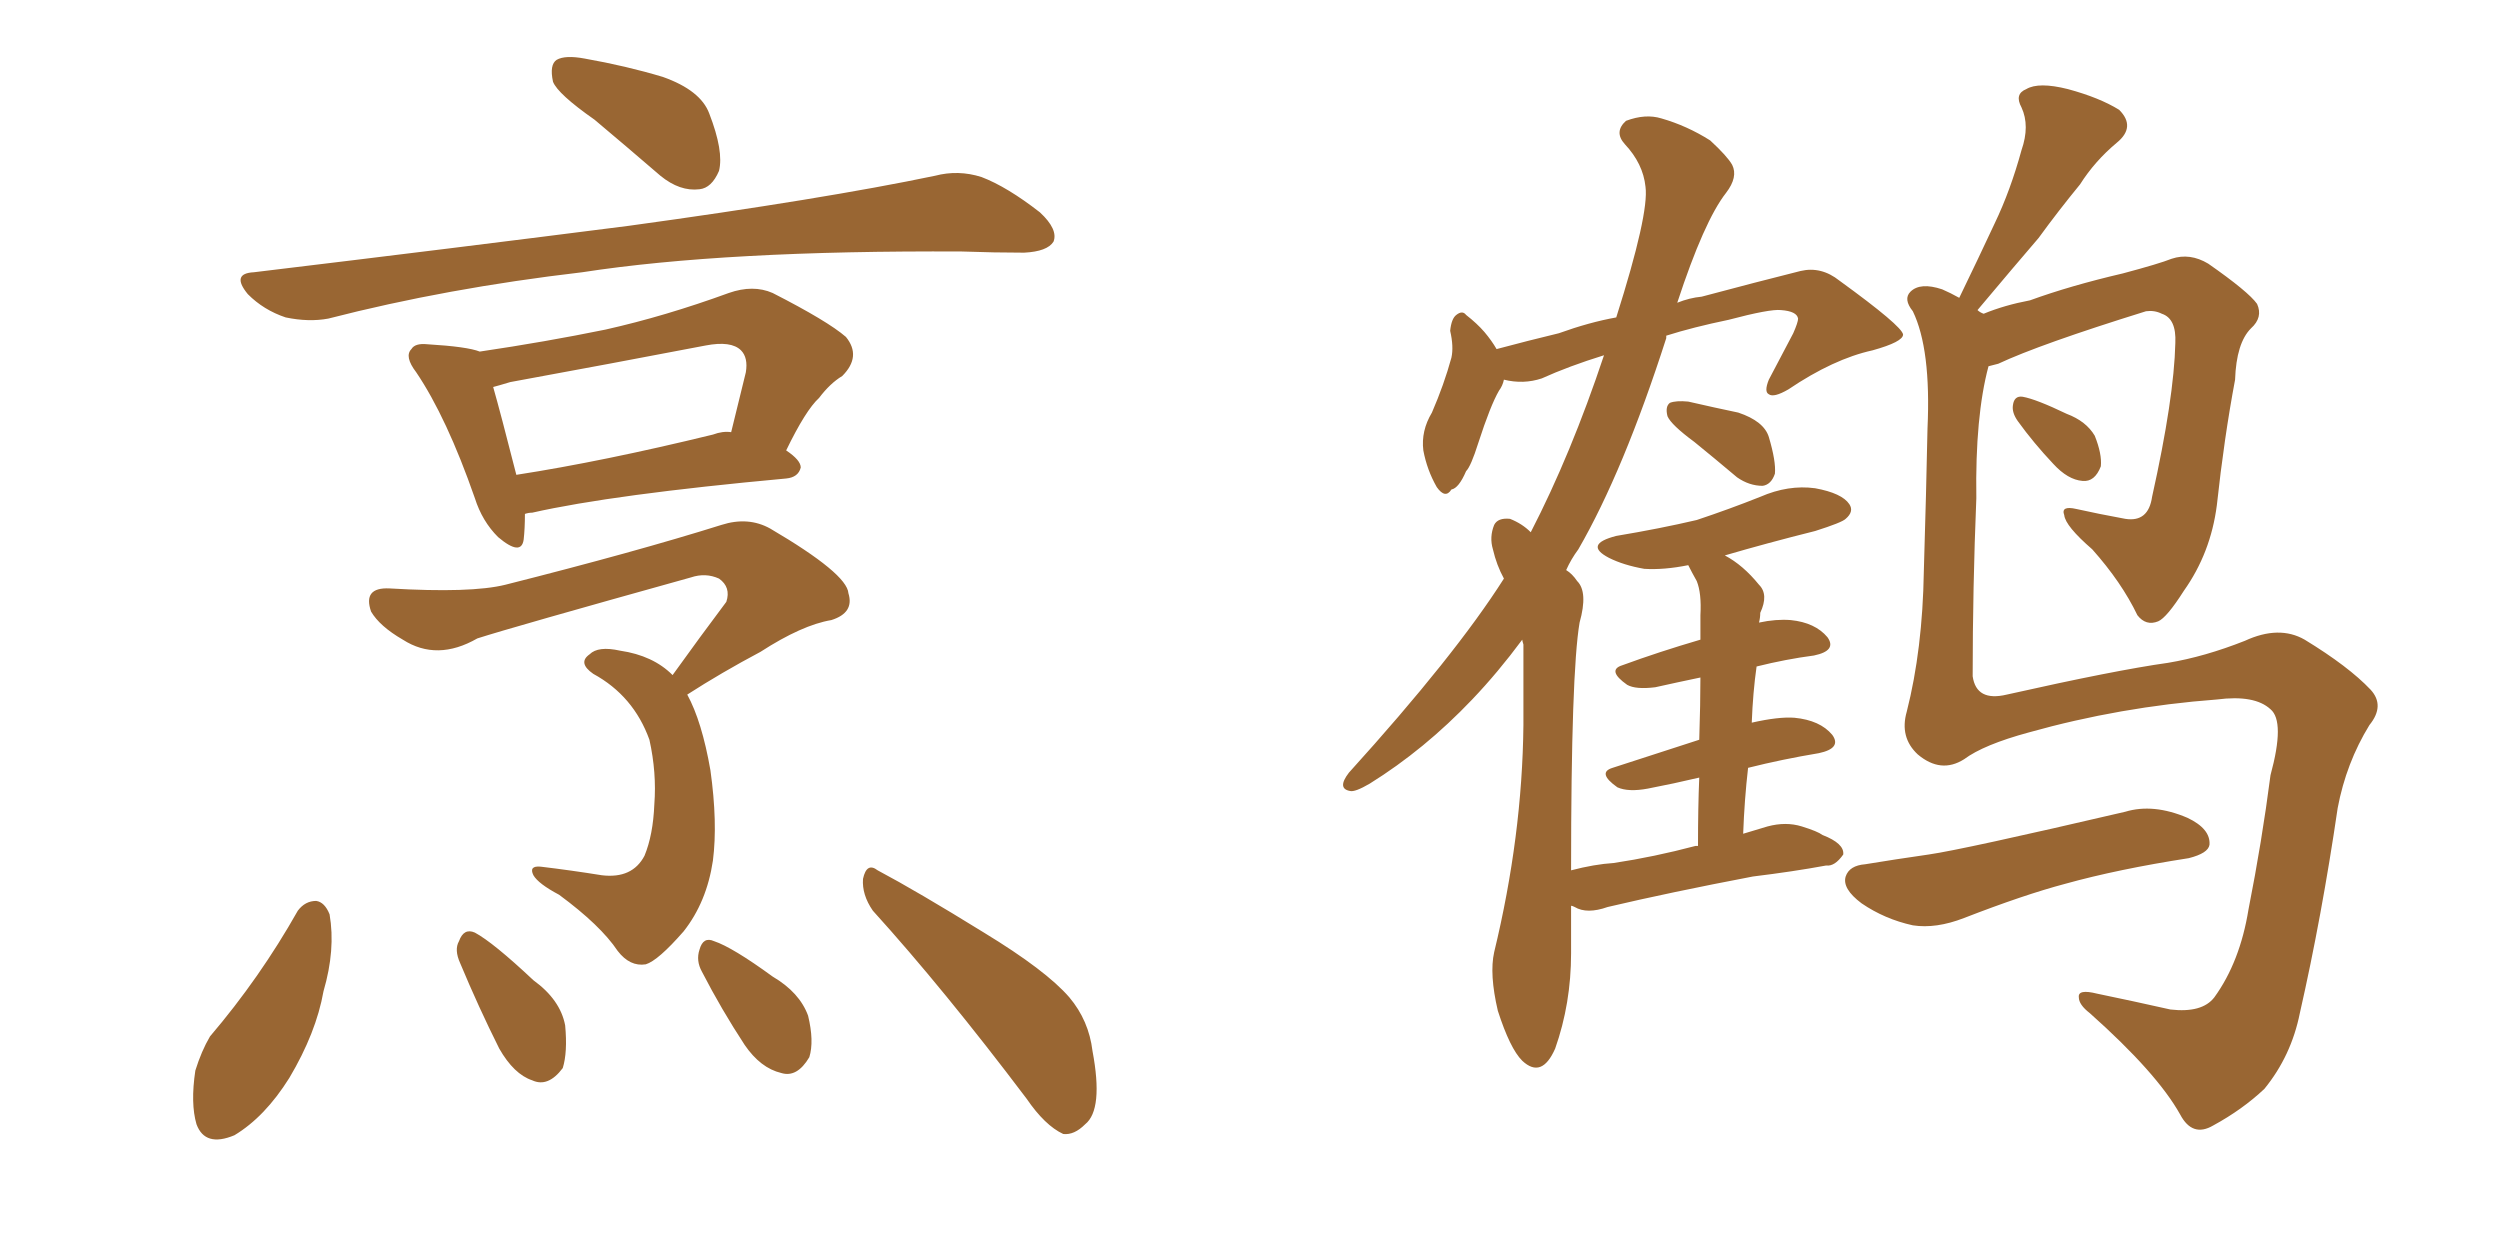 <svg xmlns="http://www.w3.org/2000/svg" xmlns:xlink="http://www.w3.org/1999/xlink" width="300" height="150"><path fill="#996633" padding="10" d="M71.34 14.36L71.34 14.36Q66.94 11.28 66.36 9.81L66.36 9.81Q65.92 7.76 66.80 7.18L66.80 7.18Q67.82 6.59 70.17 7.03L70.17 7.03Q75.15 7.91 79.54 9.23L79.54 9.23Q84.08 10.84 85.11 13.62L85.11 13.62Q86.87 18.16 86.28 20.51L86.28 20.51Q85.40 22.56 83.94 22.71L83.94 22.71Q81.59 23.00 79.25 21.09L79.25 21.09Q75 17.43 71.34 14.36ZM30.47 32.67L30.47 32.67Q54.79 29.74 75.44 27.10L75.44 27.10Q98.88 23.88 112.21 21.09L112.21 21.09Q114.99 20.36 117.77 21.24L117.77 21.24Q120.85 22.41 124.80 25.49L124.80 25.49Q127.00 27.54 126.42 29.00L126.42 29.00Q125.68 30.18 122.90 30.32L122.90 30.32Q119.38 30.32 115.43 30.18L115.43 30.18Q87.01 30.03 69.87 32.67L69.87 32.67Q53.61 34.57 39.40 38.23L39.40 38.23Q37.06 38.67 34.28 38.09L34.28 38.09Q31.64 37.21 29.74 35.30L29.74 35.30Q27.69 32.81 30.47 32.67ZM62.99 61.67L62.99 61.67Q62.99 63.43 62.84 64.75L62.84 64.75Q62.55 66.80 59.77 64.45L59.77 64.45Q57.86 62.55 56.98 59.77L56.98 59.77Q53.61 50.10 49.95 44.68L49.95 44.68Q48.49 42.77 49.37 41.89L49.37 41.89Q49.80 41.16 51.27 41.31L51.27 41.31Q56.10 41.60 57.57 42.19L57.57 42.19Q65.48 41.02 72.66 39.55L72.66 39.55Q79.83 37.94 87.45 35.16L87.45 35.16Q90.38 34.13 92.72 35.16L92.72 35.16Q99.32 38.53 101.51 40.43L101.51 40.43Q103.42 42.77 101.07 45.12L101.07 45.12Q99.61 46.00 98.29 47.75L98.29 47.75Q96.68 49.22 94.34 54.05L94.34 54.05Q96.09 55.22 96.09 56.10L96.09 56.10Q95.80 57.28 94.34 57.42L94.34 57.42Q73.54 59.33 63.87 61.52L63.87 61.52Q63.43 61.52 62.99 61.67ZM85.55 52.15L85.55 52.15Q86.72 51.71 87.74 51.86L87.74 51.86Q88.62 48.34 89.50 44.68L89.50 44.68Q89.79 42.92 88.92 42.04L88.92 42.04Q87.74 40.87 84.67 41.46L84.67 41.46Q73.24 43.65 61.23 45.85L61.23 45.85Q59.77 46.29 59.18 46.44L59.18 46.44Q60.06 49.51 61.96 56.98L61.96 56.98Q72.36 55.37 85.55 52.15ZM80.71 81.01L80.71 81.01Q84.08 76.32 87.16 72.22L87.16 72.22Q87.74 70.46 86.28 69.43L86.28 69.43Q84.67 68.70 82.91 69.29L82.91 69.29Q61.38 75.29 57.28 76.61L57.28 76.61Q52.44 79.39 48.34 76.76L48.34 76.76Q45.56 75.15 44.53 73.39L44.53 73.39Q43.51 70.46 46.73 70.61L46.73 70.61Q56.54 71.19 60.64 70.17L60.64 70.17Q76.32 66.21 86.57 62.99L86.57 62.99Q89.79 61.96 92.43 63.43L92.43 63.43Q101.66 68.85 101.81 71.19L101.81 71.19Q102.54 73.54 99.76 74.41L99.76 74.41Q96.24 75 91.26 78.22L91.26 78.22Q86.57 80.71 82.47 83.35L82.47 83.35Q84.23 86.57 85.25 92.43L85.25 92.43Q86.13 98.73 85.55 103.27L85.55 103.27Q84.81 108.25 82.03 111.77L82.03 111.77Q78.96 115.28 77.49 115.72L77.49 115.72Q75.59 116.02 74.12 114.11L74.12 114.11Q72.07 111.04 67.09 107.37L67.09 107.37Q64.60 106.05 64.01 105.03L64.01 105.03Q63.43 103.86 64.89 104.00L64.89 104.00Q68.55 104.44 72.22 105.03L72.22 105.03Q75.88 105.47 77.34 102.69L77.34 102.69Q78.37 100.20 78.52 96.53L78.52 96.53Q78.81 92.72 77.93 88.77L77.93 88.77Q76.03 83.50 71.19 80.86L71.19 80.86Q69.29 79.54 70.75 78.52L70.75 78.52Q71.78 77.49 74.41 78.08L74.41 78.08Q78.37 78.66 80.71 81.01ZM35.74 109.28L35.74 109.28Q36.62 108.11 37.94 108.11L37.94 108.11Q38.96 108.25 39.55 109.72L39.55 109.72Q40.28 113.96 38.82 118.95L38.82 118.95Q37.94 123.93 34.72 129.35L34.72 129.35Q31.79 134.03 28.13 136.23L28.13 136.23Q24.61 137.70 23.58 134.91L23.58 134.91Q22.85 132.42 23.44 128.47L23.44 128.47Q24.17 126.12 25.20 124.37L25.20 124.37Q31.20 117.33 35.74 109.28ZM55.22 115.58L55.22 115.58Q54.49 113.96 55.08 112.94L55.08 112.94Q55.66 111.33 56.98 111.91L56.98 111.91Q59.18 113.09 64.01 117.63L64.01 117.63Q67.24 119.97 67.82 123.05L67.82 123.05Q68.12 126.27 67.53 128.17L67.53 128.17Q65.77 130.52 63.87 129.64L63.87 129.64Q61.67 128.91 59.91 125.83L59.91 125.83Q57.42 120.85 55.22 115.58ZM84.23 116.60L84.23 116.60Q83.50 115.28 83.94 113.96L83.94 113.96Q84.38 112.35 85.69 112.94L85.69 112.94Q87.89 113.67 92.72 117.19L92.72 117.19Q95.95 119.09 96.97 121.88L96.97 121.88Q97.71 124.95 97.12 126.86L97.12 126.86Q95.65 129.35 93.75 128.76L93.75 128.76Q91.26 128.17 89.36 125.39L89.36 125.39Q86.57 121.14 84.23 116.60ZM104.74 109.28L104.74 109.28L104.74 109.28Q103.42 107.37 103.56 105.47L103.56 105.47Q104.00 103.42 105.32 104.44L105.32 104.44Q110.01 106.93 118.07 111.91L118.07 111.91Q125.54 116.46 128.32 119.68L128.32 119.68Q130.66 122.46 131.10 126.12L131.10 126.12Q132.42 133.15 130.22 134.91L130.22 134.91Q128.91 136.23 127.59 136.08L127.59 136.08Q125.39 135.06 123.19 131.84L123.19 131.84Q113.23 118.65 104.74 109.28ZM203.32 53.03L203.32 53.03Q200.54 50.98 200.10 49.95L200.10 49.95Q199.80 48.78 200.39 48.34L200.39 48.34Q201.12 48.05 202.59 48.19L202.59 48.19Q205.81 48.93 208.59 49.51L208.59 49.51Q211.67 50.54 212.26 52.44L212.26 52.44Q213.13 55.37 212.99 56.84L212.99 56.84Q212.55 58.15 211.52 58.30L211.52 58.30Q209.91 58.30 208.45 57.28L208.45 57.28Q205.66 54.93 203.32 53.03ZM203.76 101.51L203.76 101.51Q203.76 96.83 203.91 93.31L203.91 93.31Q200.83 94.04 197.75 94.63L197.75 94.63Q195.41 95.07 194.09 94.48L194.09 94.48Q191.60 92.72 193.51 92.14L193.51 92.14Q198.49 90.53 203.91 88.77L203.91 88.77Q204.05 84.38 204.05 81.30L204.05 81.30Q201.27 81.88 198.63 82.47L198.63 82.47Q196.29 82.76 195.26 82.18L195.26 82.18Q192.77 80.42 194.68 79.83L194.68 79.83Q199.07 78.22 204.05 76.76L204.05 76.76Q204.05 74.41 204.05 73.83L204.05 73.83Q204.20 71.19 203.61 69.73L203.61 69.73Q203.03 68.70 202.59 67.82L202.59 67.82Q199.66 68.41 197.31 68.26L197.31 68.26Q194.82 67.82 193.07 66.94L193.07 66.94Q189.99 65.33 193.95 64.31L193.95 64.31Q199.22 63.43 203.61 62.40L203.61 62.40Q207.57 61.08 211.23 59.62L211.23 59.62Q214.60 58.15 217.82 58.59L217.82 58.59Q221.04 59.18 221.92 60.50L221.92 60.50Q222.51 61.38 221.48 62.26L221.48 62.26Q221.04 62.70 217.82 63.72L217.82 63.72Q211.96 65.19 206.98 66.65L206.98 66.65Q209.18 67.82 211.08 70.17L211.08 70.17Q212.26 71.34 211.23 73.54L211.23 73.54Q211.23 74.12 211.08 74.71L211.08 74.71Q213.13 74.27 214.89 74.41L214.89 74.41Q217.82 74.71 219.29 76.46L219.29 76.46Q220.46 78.08 217.68 78.66L217.68 78.66Q214.31 79.10 210.79 79.98L210.79 79.98Q210.35 83.06 210.21 86.72L210.21 86.72Q213.43 85.99 215.33 86.13L215.33 86.13Q218.41 86.43 219.87 88.18L219.87 88.18Q221.04 89.79 218.26 90.38L218.26 90.38Q213.87 91.11 209.77 92.14L209.77 92.14Q209.33 95.95 209.18 100.05L209.18 100.05Q210.64 99.61 212.11 99.17L212.11 99.17Q214.31 98.58 216.21 99.17L216.21 99.17Q218.12 99.76 218.70 100.20L218.70 100.20Q221.34 101.22 221.19 102.54L221.19 102.54Q220.17 104.00 219.14 103.86L219.14 103.86Q215.19 104.59 210.35 105.18L210.35 105.18Q200.39 107.08 192.92 108.84L192.92 108.84Q190.43 109.72 188.96 108.84L188.96 108.84Q188.67 108.69 188.53 108.69L188.53 108.69Q188.53 111.33 188.53 114.40L188.53 114.40Q188.53 120.41 186.62 125.83L186.62 125.83Q185.01 129.49 182.67 127.29L182.67 127.29Q181.20 125.83 179.74 121.29L179.74 121.29Q178.71 116.89 179.30 114.26L179.30 114.26Q182.67 100.34 182.81 87.01L182.81 87.01Q182.81 82.32 182.81 77.34L182.81 77.34Q182.67 76.90 182.67 76.76L182.67 76.76Q179.74 80.71 176.66 83.94L176.66 83.94Q170.95 89.94 164.36 94.04L164.36 94.04Q162.60 95.07 162.01 94.92L162.01 94.92Q160.40 94.63 161.87 92.72L161.87 92.72Q174.61 78.66 180.47 69.43L180.47 69.43Q179.59 67.82 179.15 65.92L179.15 65.92Q178.71 64.45 179.30 62.99L179.30 62.99Q179.74 62.11 181.20 62.26L181.20 62.26Q182.67 62.84 183.69 63.87L183.69 63.87Q188.53 54.49 192.48 42.63L192.48 42.63Q188.23 43.95 185.01 45.41L185.01 45.41Q182.81 46.14 180.47 45.56L180.47 45.56Q180.32 46.29 179.88 46.88L179.88 46.88Q178.86 48.63 177.39 53.17L177.39 53.17Q176.51 55.96 175.93 56.54L175.93 56.54Q175.05 58.59 174.17 58.74L174.17 58.74Q173.44 59.91 172.41 58.45L172.41 58.45Q171.24 56.40 170.80 54.05L170.80 54.05Q170.51 51.71 171.83 49.51L171.83 49.51Q173.29 46.14 174.17 42.92L174.17 42.92Q174.46 41.60 174.02 39.70L174.02 39.70Q174.17 38.23 174.76 37.79L174.76 37.79Q175.49 37.21 175.93 37.79L175.93 37.79Q177.25 38.82 178.13 39.84L178.13 39.84Q179.00 40.87 179.59 41.89L179.59 41.89Q183.40 40.87 187.06 39.99L187.06 39.99Q190.72 38.67 193.95 38.09L193.95 38.09Q197.90 25.63 197.46 22.41L197.46 22.41Q197.17 19.63 194.97 17.29L194.97 17.29Q193.65 15.82 195.12 14.50L195.12 14.50Q197.46 13.62 199.37 14.21L199.37 14.21Q202.44 15.09 205.22 16.85L205.22 16.85Q207.28 18.75 207.86 19.78L207.86 19.78Q208.59 21.24 207.13 23.14L207.13 23.14Q204.49 26.51 201.27 36.33L201.27 36.33Q202.73 35.74 204.20 35.60L204.20 35.60Q210.79 33.84 216.06 32.52L216.06 32.52Q218.55 31.93 220.75 33.69L220.75 33.69Q228.22 39.11 228.37 40.14L228.37 40.14Q228.37 41.02 224.71 42.04L224.71 42.04Q220.02 43.07 214.60 46.73L214.60 46.73Q212.84 47.75 212.26 47.31L212.26 47.31Q211.67 47.02 212.26 45.56L212.26 45.56Q213.72 42.77 215.19 39.99L215.19 39.99Q215.77 38.67 215.77 38.23L215.77 38.23Q215.63 37.35 213.72 37.21L213.72 37.21Q212.40 37.06 207.42 38.38L207.42 38.38Q203.17 39.26 199.95 40.28L199.95 40.28Q199.95 40.43 199.95 40.58L199.95 40.58Q194.82 56.54 189.40 65.92L189.40 65.92Q188.53 67.09 187.94 68.41L187.94 68.41Q188.67 68.85 189.26 69.73L189.26 69.73Q190.58 71.04 189.55 74.71L189.55 74.71Q188.53 80.71 188.53 104.44L188.53 104.44Q191.31 103.71 193.65 103.56L193.65 103.56Q198.49 102.83 203.47 101.51L203.47 101.51Q203.61 101.51 203.76 101.51ZM242.14 50.54L242.14 50.54Q241.41 49.51 241.55 48.63L241.55 48.63Q241.70 47.46 242.72 47.61L242.72 47.61Q244.34 47.90 248.00 49.66L248.00 49.66Q250.34 50.54 251.37 52.29L251.37 52.29Q252.25 54.49 252.10 55.96L252.10 55.96Q251.37 57.86 249.90 57.71L249.90 57.71Q248.14 57.57 246.39 55.66L246.39 55.66Q244.04 53.17 242.14 50.54ZM235.69 91.11L235.69 91.11Q232.91 92.87 230.13 90.53L230.13 90.53Q227.93 88.48 228.81 85.40L228.81 85.40Q230.71 77.93 230.86 68.55L230.86 68.55Q231.15 59.03 231.30 51.42L231.30 51.42Q231.74 41.89 229.54 37.35L229.54 37.35Q228.37 35.89 229.25 35.01L229.25 35.01Q230.42 33.84 233.06 34.72L233.06 34.72Q234.08 35.16 235.11 35.74L235.11 35.74Q237.45 30.91 239.36 26.81L239.36 26.81Q241.26 22.85 242.58 18.02L242.58 18.02Q243.60 15.09 242.58 12.89L242.58 12.89Q241.70 11.28 243.16 10.69L243.16 10.69Q244.63 9.81 248.14 10.69L248.14 10.69Q251.95 11.72 254.30 13.18L254.30 13.18Q256.35 15.23 254.00 17.14L254.00 17.14Q251.37 19.34 249.61 22.12L249.61 22.12Q246.97 25.34 244.63 28.56L244.63 28.56Q241.85 31.79 237.30 37.21L237.30 37.21Q237.60 37.50 238.04 37.65L238.04 37.65Q240.53 36.62 243.60 36.04L243.60 36.04Q248.44 34.28 254.74 32.81L254.74 32.81Q259.13 31.64 260.60 31.05L260.60 31.05Q262.79 30.32 264.99 31.64L264.99 31.64Q269.82 35.01 270.85 36.47L270.85 36.47Q271.58 38.09 270.12 39.40L270.12 39.40Q268.36 41.16 268.21 45.56L268.21 45.56Q266.89 52.59 266.02 60.64L266.02 60.64Q265.28 66.36 262.06 70.90L262.06 70.90Q260.01 74.12 258.98 74.56L258.98 74.56Q257.52 75.15 256.49 73.83L256.49 73.83Q254.59 69.87 251.07 65.92L251.07 65.92Q247.85 63.13 247.71 61.82L247.71 61.82Q247.27 60.64 249.17 61.08L249.17 61.08Q251.81 61.67 255.03 62.26L255.03 62.26Q257.81 62.70 258.25 59.62L258.25 59.62Q260.89 47.75 261.04 41.16L261.04 41.16Q261.18 38.23 259.42 37.65L259.42 37.65Q258.54 37.21 257.52 37.35L257.52 37.35Q244.78 41.31 239.79 43.65L239.79 43.65Q239.21 43.80 238.62 43.95L238.62 43.95Q237.01 49.95 237.16 59.77L237.16 59.77Q236.72 70.61 236.72 81.15L236.72 81.15Q237.16 84.23 240.82 83.35L240.82 83.35Q253.86 80.42 260.16 79.54L260.16 79.54Q264.55 78.81 269.38 76.90L269.38 76.90Q273.49 75 276.56 76.76L276.56 76.76Q281.84 79.98 284.47 82.76L284.47 82.76Q286.23 84.67 284.33 87.01L284.33 87.01Q281.54 91.55 280.52 96.97L280.52 96.97Q278.61 110.01 275.98 121.58L275.98 121.58Q274.95 126.71 271.73 130.66L271.73 130.66Q269.09 133.15 265.58 135.06L265.58 135.06Q263.09 136.52 261.62 133.74L261.62 133.74Q258.84 128.76 250.78 121.58L250.78 121.58Q249.46 120.56 249.46 119.68L249.46 119.68Q249.32 118.65 251.66 119.24L251.66 119.24Q255.91 120.12 260.45 121.14L260.45 121.14Q264.26 121.58 265.72 119.68L265.72 119.68Q268.80 115.43 269.82 109.13L269.82 109.13Q271.44 100.93 272.46 93.02L272.46 93.02Q274.22 86.57 272.46 85.11L272.46 85.11Q270.56 83.35 266.02 83.94L266.02 83.94Q254.44 84.81 243.46 87.89L243.46 87.89Q238.04 89.36 235.69 91.11ZM223.83 103.71L223.83 103.71L223.83 103.71Q227.34 103.13 231.45 102.54L231.45 102.54Q235.55 101.95 255.03 97.41L255.03 97.41Q258.40 96.39 262.50 98.14L262.50 98.14Q265.28 99.46 265.14 101.37L265.14 101.37Q264.99 102.39 262.65 102.98L262.65 102.98Q254.15 104.30 247.85 106.05L247.85 106.05Q242.87 107.37 235.69 110.16L235.69 110.16Q232.32 111.47 229.54 111.04L229.54 111.04Q226.17 110.30 223.39 108.40L223.39 108.40Q221.04 106.64 221.48 105.18L221.48 105.18Q221.92 103.86 223.83 103.71Z"/></svg>